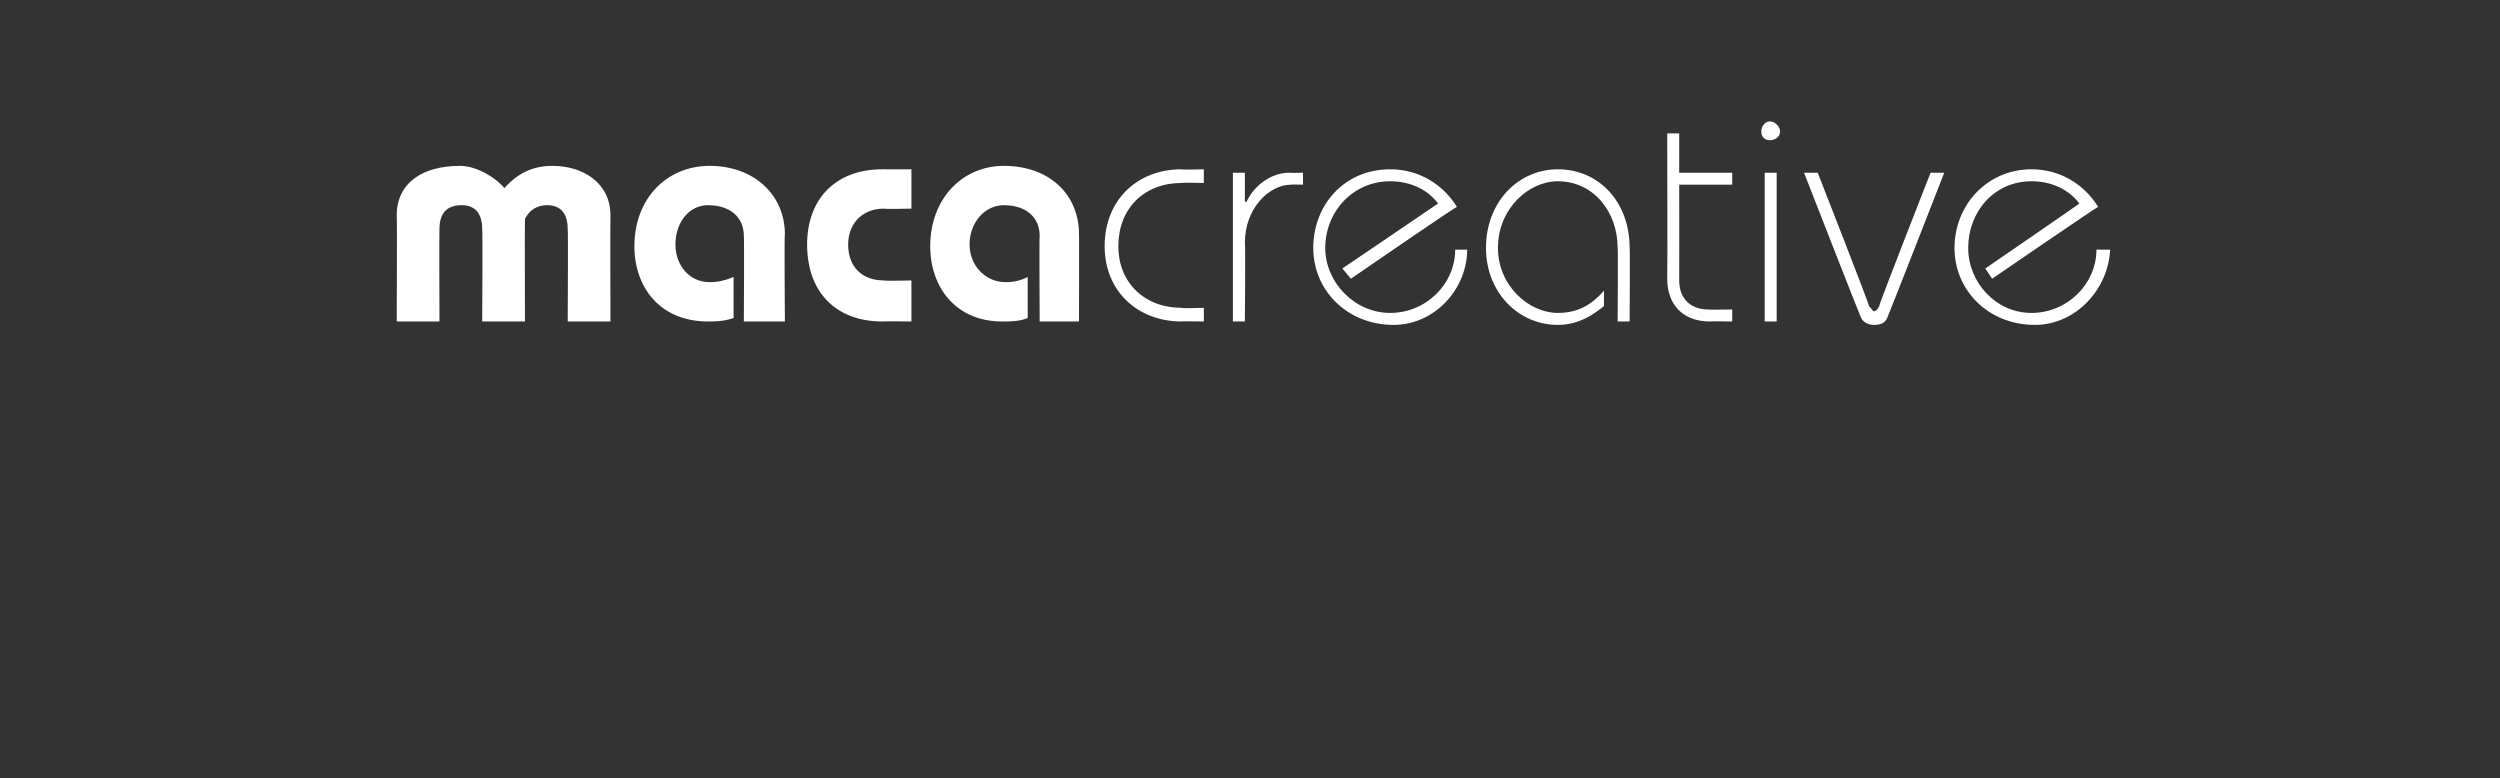 <?xml version="1.0" standalone="no"?><!DOCTYPE svg PUBLIC "-//W3C//DTD SVG 1.1//EN" "http://www.w3.org/Graphics/SVG/1.1/DTD/svg11.dtd"><svg xmlns="http://www.w3.org/2000/svg" version="1.1" width="146.2px" height="45.5px" viewBox="0 -6 146.2 45.5" style="top:-6px"><rect x="0" y="-6" width="146.2" height="45.5" fill="#333333" stroke="none"/>  <desc>macacreative</desc>  <defs/>  <g id="Polygon142793">    <path d="M 23.2 12.8 C 23.2 12.8 23.23 6.64 23.2 6.6 C 23.2 4.7 24.7 3.7 26.9 3.7 C 27.8 3.7 28.9 4.3 29.5 5 C 30.3 4.1 31.2 3.7 32.3 3.7 C 34.1 3.7 35.7 4.7 35.7 6.6 C 35.68 6.64 35.7 12.8 35.7 12.8 L 33.2 12.8 C 33.2 12.8 33.23 7.45 33.2 7.4 C 33.2 6.5 32.8 6 32 6 C 31.5 6 31 6.2 30.7 6.8 C 30.68 6.84 30.7 12.8 30.7 12.8 L 28.2 12.8 C 28.2 12.8 28.23 7.45 28.2 7.4 C 28.2 6.5 27.8 6 27 6 C 26.1 6 25.7 6.5 25.7 7.4 C 25.68 7.45 25.7 12.8 25.7 12.8 L 23.2 12.8 Z M 43.5 12.8 C 43.5 12.8 43.53 7.78 43.5 7.8 C 43.5 6.7 42.7 6 41.4 6 C 40.3 6 39.5 7 39.5 8.3 C 39.5 9.5 40.3 10.5 41.5 10.5 C 42 10.5 42.4 10.4 42.9 10.2 C 42.9 10.2 42.9 12.6 42.9 12.6 C 42.3 12.8 41.8 12.8 41.4 12.8 C 38.6 12.8 37.1 10.8 37.1 8.4 C 37.1 5.6 39 3.7 41.5 3.7 C 44.1 3.7 45.9 5.4 45.9 7.7 C 45.86 7.67 45.9 12.8 45.9 12.8 L 43.5 12.8 Z M 53.3 6.2 C 53.3 6.2 51.7 6.24 51.7 6.2 C 50.4 6.2 49.6 7.1 49.6 8.3 C 49.6 9.6 50.4 10.4 51.7 10.4 C 51.7 10.44 53.3 10.4 53.3 10.4 L 53.3 12.8 C 53.3 12.8 51.63 12.78 51.6 12.8 C 48.9 12.8 47.2 11.1 47.2 8.3 C 47.2 5.6 48.9 3.9 51.6 3.9 C 51.63 3.91 53.3 3.9 53.3 3.9 L 53.3 6.2 Z M 60.8 12.8 C 60.8 12.8 60.77 7.78 60.8 7.8 C 60.8 6.7 60 6 58.7 6 C 57.6 6 56.7 7 56.7 8.3 C 56.7 9.5 57.6 10.5 58.8 10.5 C 59.3 10.5 59.7 10.4 60.1 10.2 C 60.1 10.2 60.1 12.6 60.1 12.6 C 59.6 12.8 59.1 12.8 58.6 12.8 C 55.9 12.8 54.4 10.8 54.4 8.4 C 54.4 5.6 56.3 3.7 58.7 3.7 C 61.4 3.7 63.1 5.4 63.1 7.7 C 63.11 7.67 63.1 12.8 63.1 12.8 L 60.8 12.8 Z M 70.4 4.7 C 70.4 4.7 69.1 4.67 69.1 4.7 C 66.9 4.7 65.4 6.2 65.4 8.4 C 65.4 10.5 66.9 12 69.1 12 C 69.1 12.05 70.4 12 70.4 12 L 70.4 12.8 C 70.4 12.8 69.06 12.78 69.1 12.8 C 66.5 12.8 64.6 11 64.6 8.4 C 64.6 5.7 66.5 3.9 69.1 3.9 C 69.06 3.94 70.4 3.9 70.4 3.9 L 70.4 4.7 Z M 72.1 12.8 L 72.1 4.1 L 72.8 4.1 L 72.8 5.8 C 72.8 5.8 72.87 5.79 72.9 5.8 C 73.3 4.9 74.3 4.1 75.4 4.1 C 75.43 4.12 76.2 4.1 76.2 4.1 L 76.2 4.8 C 76.2 4.8 75.5 4.78 75.5 4.8 C 74.2 4.8 72.8 6.2 72.8 8.2 C 72.84 8.25 72.8 12.8 72.8 12.8 L 72.1 12.8 Z M 78.5 9.7 C 78.5 9.7 84.1 5.91 84.1 5.9 C 83.5 5.1 82.5 4.6 81.3 4.6 C 79.1 4.6 77.5 6.4 77.5 8.5 C 77.5 10.5 79.2 12.3 81.3 12.3 C 83.4 12.3 85.1 10.6 85.1 8.6 C 85.1 8.6 85.8 8.6 85.8 8.6 C 85.8 10.9 83.9 13 81.5 13 C 78.8 13 76.8 11 76.8 8.5 C 76.8 6 78.6 3.9 81.3 3.9 C 83 3.9 84.4 4.8 85.2 6.1 C 85.16 6.06 79 10.3 79 10.3 L 78.5 9.7 Z M 94.6 12.8 C 94.6 12.8 94.63 8.45 94.6 8.5 C 94.6 6.4 93.2 4.6 91.1 4.6 C 89.4 4.6 87.6 6.2 87.6 8.5 C 87.6 10.7 89.4 12.3 91.1 12.3 C 92.3 12.3 93.1 11.8 93.8 11 C 93.8 11 93.8 11.9 93.8 11.9 C 93.3 12.3 92.4 13 91.1 13 C 88.8 13 86.9 11.1 86.9 8.5 C 86.9 5.8 88.8 3.9 91.1 3.9 C 93.5 3.9 95.3 5.8 95.3 8.5 C 95.33 8.45 95.3 12.8 95.3 12.8 L 94.6 12.8 Z M 98.2 4.1 L 101.3 4.1 L 101.3 4.8 L 98.2 4.8 C 98.2 4.8 98.21 10.37 98.2 10.4 C 98.2 11.5 98.9 12.1 99.9 12.1 C 99.89 12.12 101.3 12.1 101.3 12.1 L 101.3 12.8 C 101.3 12.8 100.03 12.78 100 12.8 C 98.4 12.8 97.5 11.8 97.5 10.3 C 97.52 10.29 97.5 1.8 97.5 1.8 L 98.2 1.8 L 98.2 4.1 Z M 103.2 12.8 L 103.2 4.1 L 103.9 4.1 L 103.9 12.8 L 103.2 12.8 Z M 103.5 1.1 C 103.8 1.1 104.1 1.4 104.1 1.7 C 104.1 2 103.8 2.2 103.5 2.2 C 103.2 2.2 103 2 103 1.7 C 103 1.4 103.2 1.1 103.5 1.1 Z M 113.7 4.1 C 113.7 4.1 110.42 12.5 110.4 12.5 C 110.3 12.8 110.1 13 109.6 13 C 109.2 13 108.9 12.8 108.8 12.5 C 108.78 12.5 105.5 4.1 105.5 4.1 L 106.3 4.1 C 106.3 4.1 109.34 11.86 109.3 11.9 C 109.5 12.1 109.5 12.2 109.6 12.2 C 109.7 12.2 109.8 12.1 109.9 11.9 C 109.85 11.86 112.9 4.1 112.9 4.1 L 113.7 4.1 Z M 116.1 9.7 C 116.1 9.7 121.63 5.91 121.6 5.9 C 121 5.1 120 4.6 118.8 4.6 C 116.6 4.6 115.1 6.4 115.1 8.5 C 115.1 10.5 116.7 12.3 118.8 12.3 C 120.9 12.3 122.6 10.6 122.6 8.6 C 122.6 8.6 123.4 8.6 123.4 8.6 C 123.3 10.9 121.4 13 119 13 C 116.3 13 114.3 11 114.3 8.5 C 114.3 6 116.2 3.9 118.8 3.9 C 120.5 3.9 121.9 4.8 122.7 6.1 C 122.68 6.06 116.5 10.3 116.5 10.3 L 116.1 9.7 Z " stroke="none" fill="#fff"/>  </g></svg>